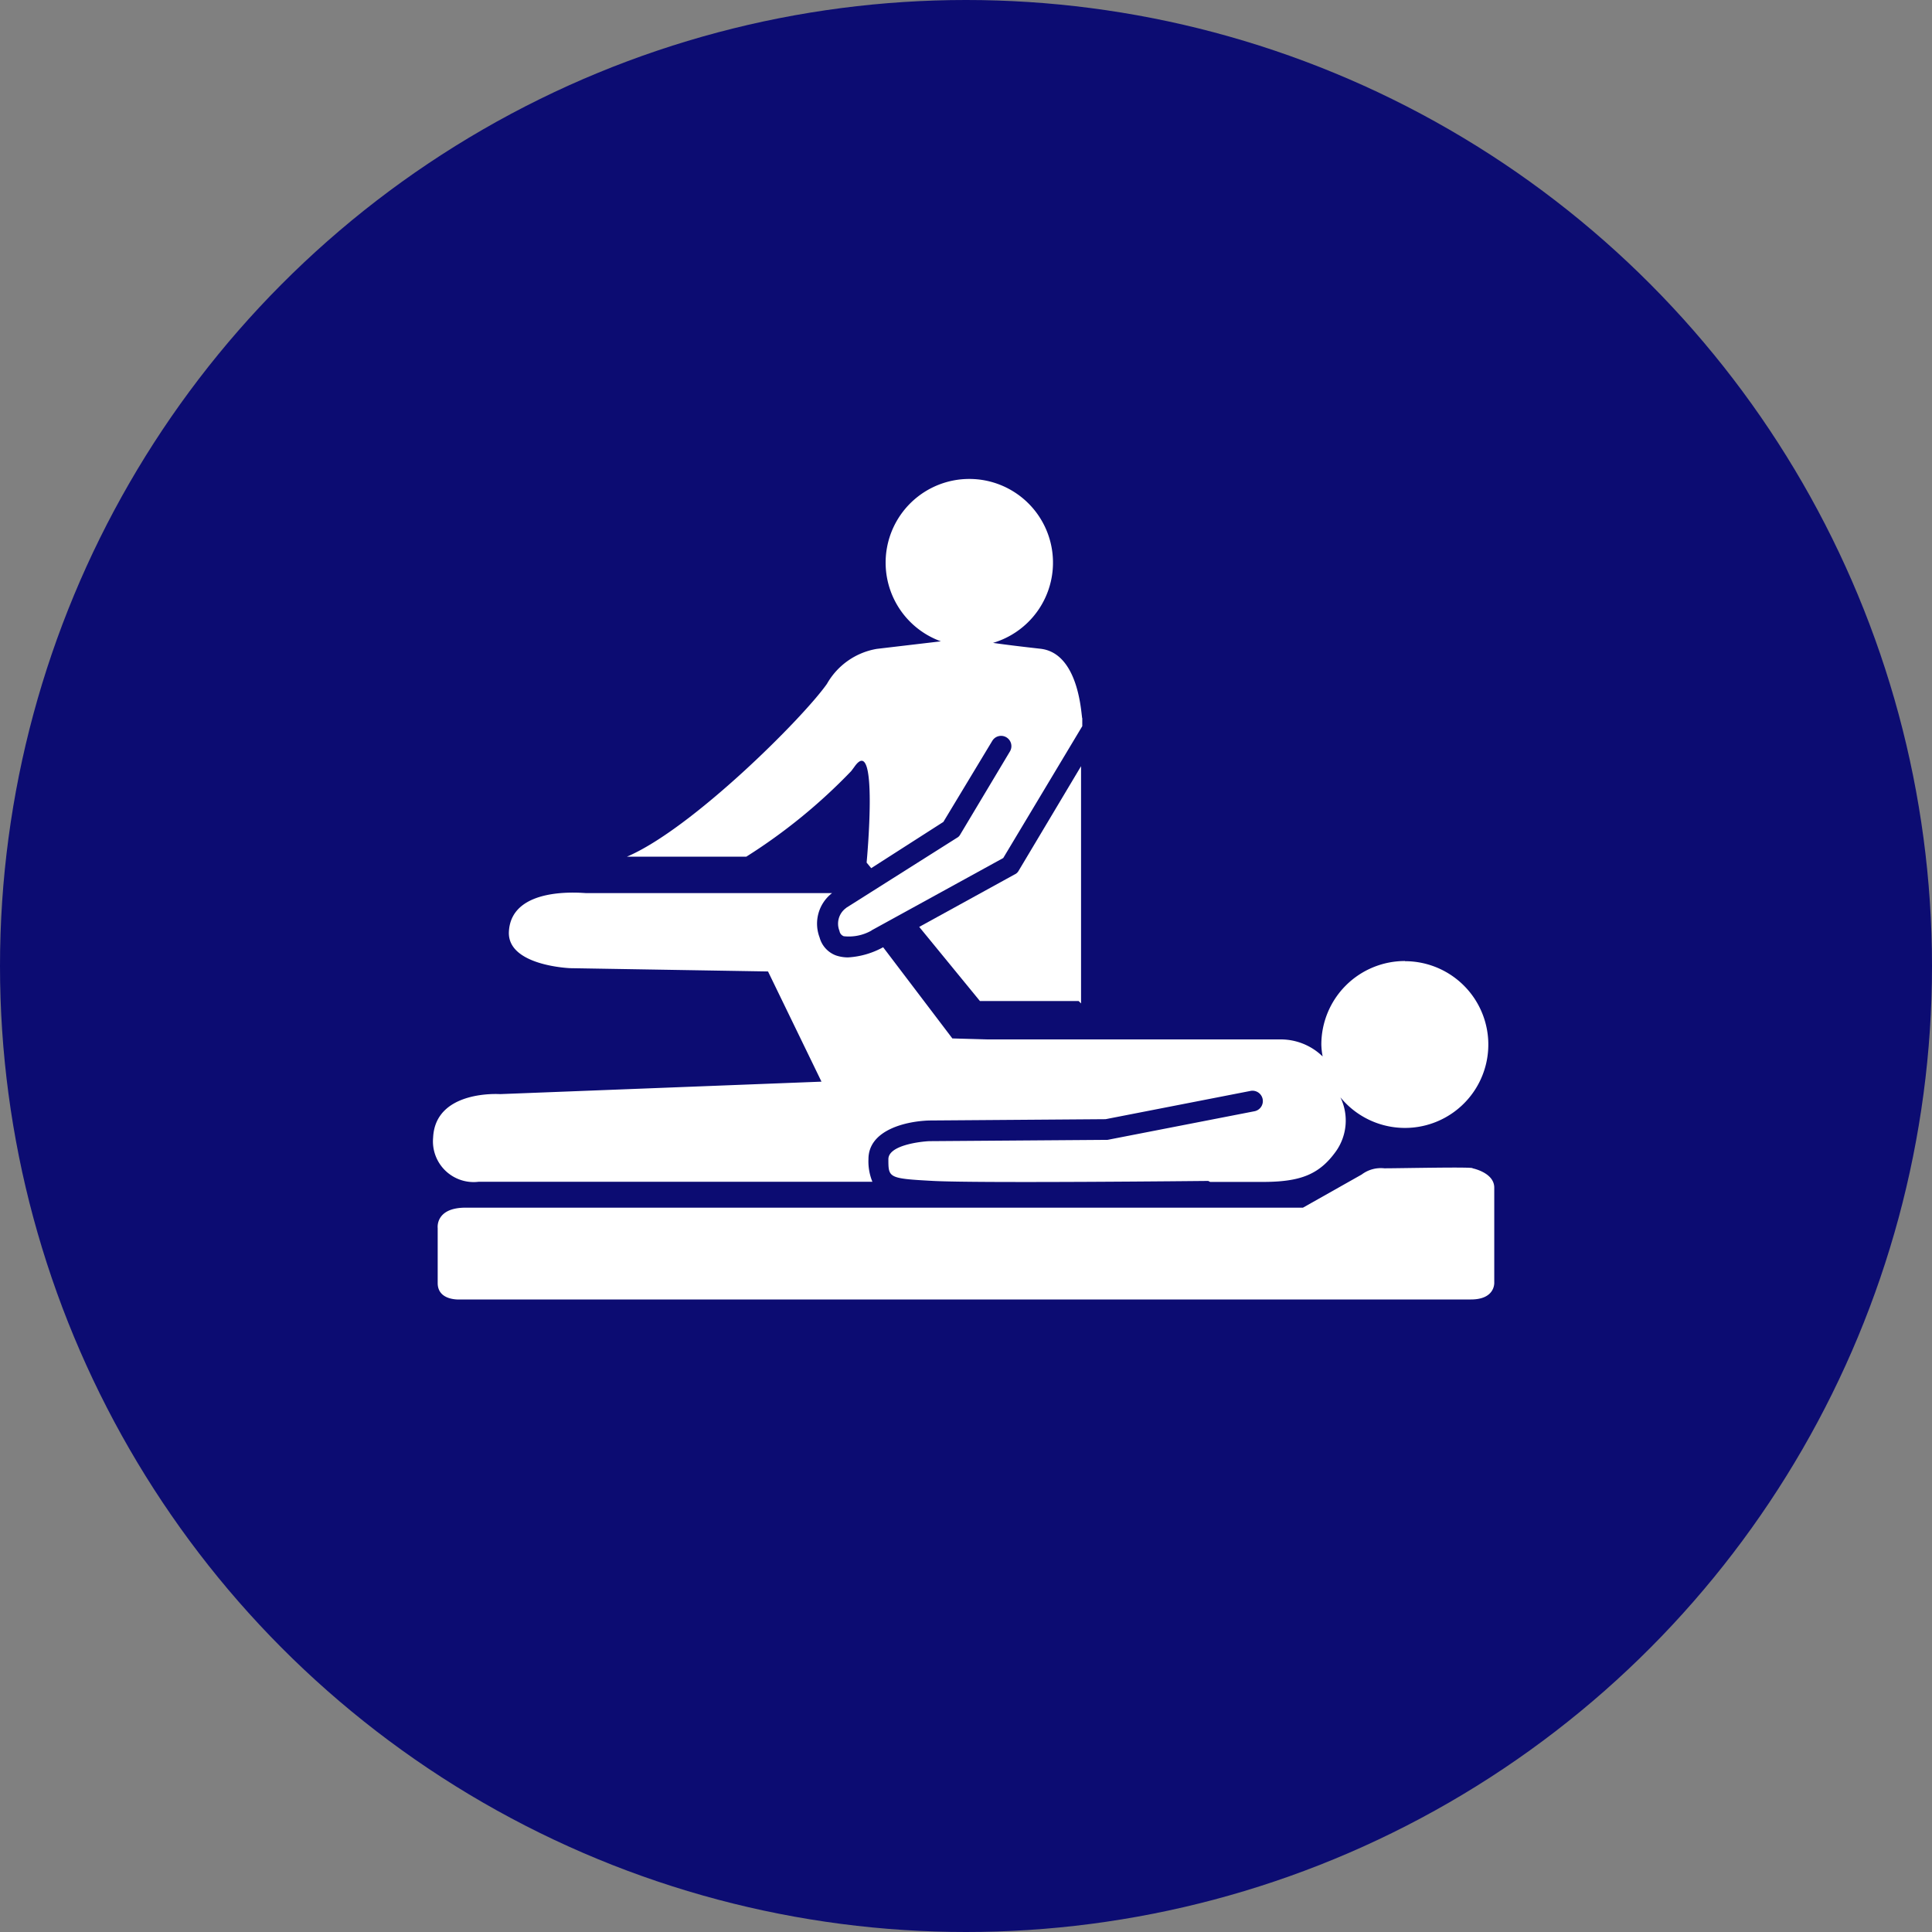 <svg xmlns="http://www.w3.org/2000/svg" viewBox="0 0 80 80">
  <rect x="0" y="0" width="80" height="80" fill="#808080" stroke="none"/>
  <defs>
    <style>
      .cls-1 {
        fill: #0c0c72;
      }

      .cls-2 {
        fill: #fff;
      }
    </style>
  </defs>
  <g id="Kl-rehab" transform="translate(17.924 19.856)">
    <circle id="Ellipse_58" data-name="Ellipse 58" class="cls-1" cx="40" cy="40" r="40" transform="translate(-17.924 -19.856)"/>
    <path id="Path_403" data-name="Path 403" class="cls-2" d="M43,21.008s.9.177.9.8v3.925s.054.706-.964.706H1.074s-.924.068-.924-.679V23.48s-.109-.842,1.154-.842H35.979l2.431-1.372a1.316,1.316,0,0,1,.937-.258C40.026,21.008,43.109,20.94,43,21.008Z" transform="translate(0.05 7.513)"/>
    <path id="Path_404" data-name="Path 404" class="cls-2" d="M40.253,15.427A3.46,3.46,0,0,0,36.79,18.89a2.993,2.993,0,0,0,.054.489,2.491,2.491,0,0,0-1.7-.706H22.964l-1.453-.041-2.866-3.776a3.411,3.411,0,0,1-1.453.421,1.559,1.559,0,0,1-.5-.081,1.1,1.1,0,0,1-.679-.747,1.6,1.6,0,0,1,.516-1.834H6.353c-.136,0-3.11-.326-3.205,1.6-.068,1.412,2.54,1.508,2.54,1.508l8.19.136,2.214,4.563-13.31.516S.106,20.751.011,22.734A1.686,1.686,0,0,0,1.9,24.567H18.2a2.232,2.232,0,0,1-.163-.937c0-1.222,1.589-1.575,2.526-1.6l7.293-.054,5.989-1.168a.429.429,0,1,1,.163.842l-6.071,1.182-7.375.054c-.353.014-1.7.163-1.7.747,0,.774,0,.8,1.861.9,1.942.1,11.273,0,11.368,0h0c.041,0,.068.041.109.041h2.146c1.548,0,2.35-.285,3.056-1.277a2.206,2.206,0,0,0,.177-2.227,3.452,3.452,0,1,0,2.676-5.636Z" transform="translate(0 4.511)"/>
    <g id="Group_41" data-name="Group 41" transform="translate(8.038)">
      <path id="Path_405" data-name="Path 405" class="cls-2" d="M23.046,7.008c-.72-.081-1.412-.163-1.969-.244A3.465,3.465,0,1,0,18.918,6.7l-2.648.312A2.938,2.938,0,0,0,14.2,8.461c-.991,1.412-5.6,6.017-8.285,7.157h4.944a23.1,23.1,0,0,0,4.346-3.545l.122-.163c1.032-1.508.516,3.952.516,3.952l.19.231,2.988-1.915,2.024-3.355a.426.426,0,0,1,.733.435L19.719,14.7a.327.327,0,0,1-.136.136l-4.577,2.893-.014.014a.8.8,0,0,0-.272.951.275.275,0,0,0,.177.217,1.906,1.906,0,0,0,1.141-.231l.014-.014L21.5,15.673l3.273-5.46V9.887C24.73,9.887,24.69,7.2,23.046,7.008Z" transform="translate(-5.92 0)"/>
      <path id="Path_406" data-name="Path 406" class="cls-2" d="M18.945,13.073a.346.346,0,0,1-.163.149L14.83,15.395l2.513,3.069h4.088l.1.1V8.74Z" transform="translate(-2.729 3.13)"/>
    </g>
  </g>
</svg>
